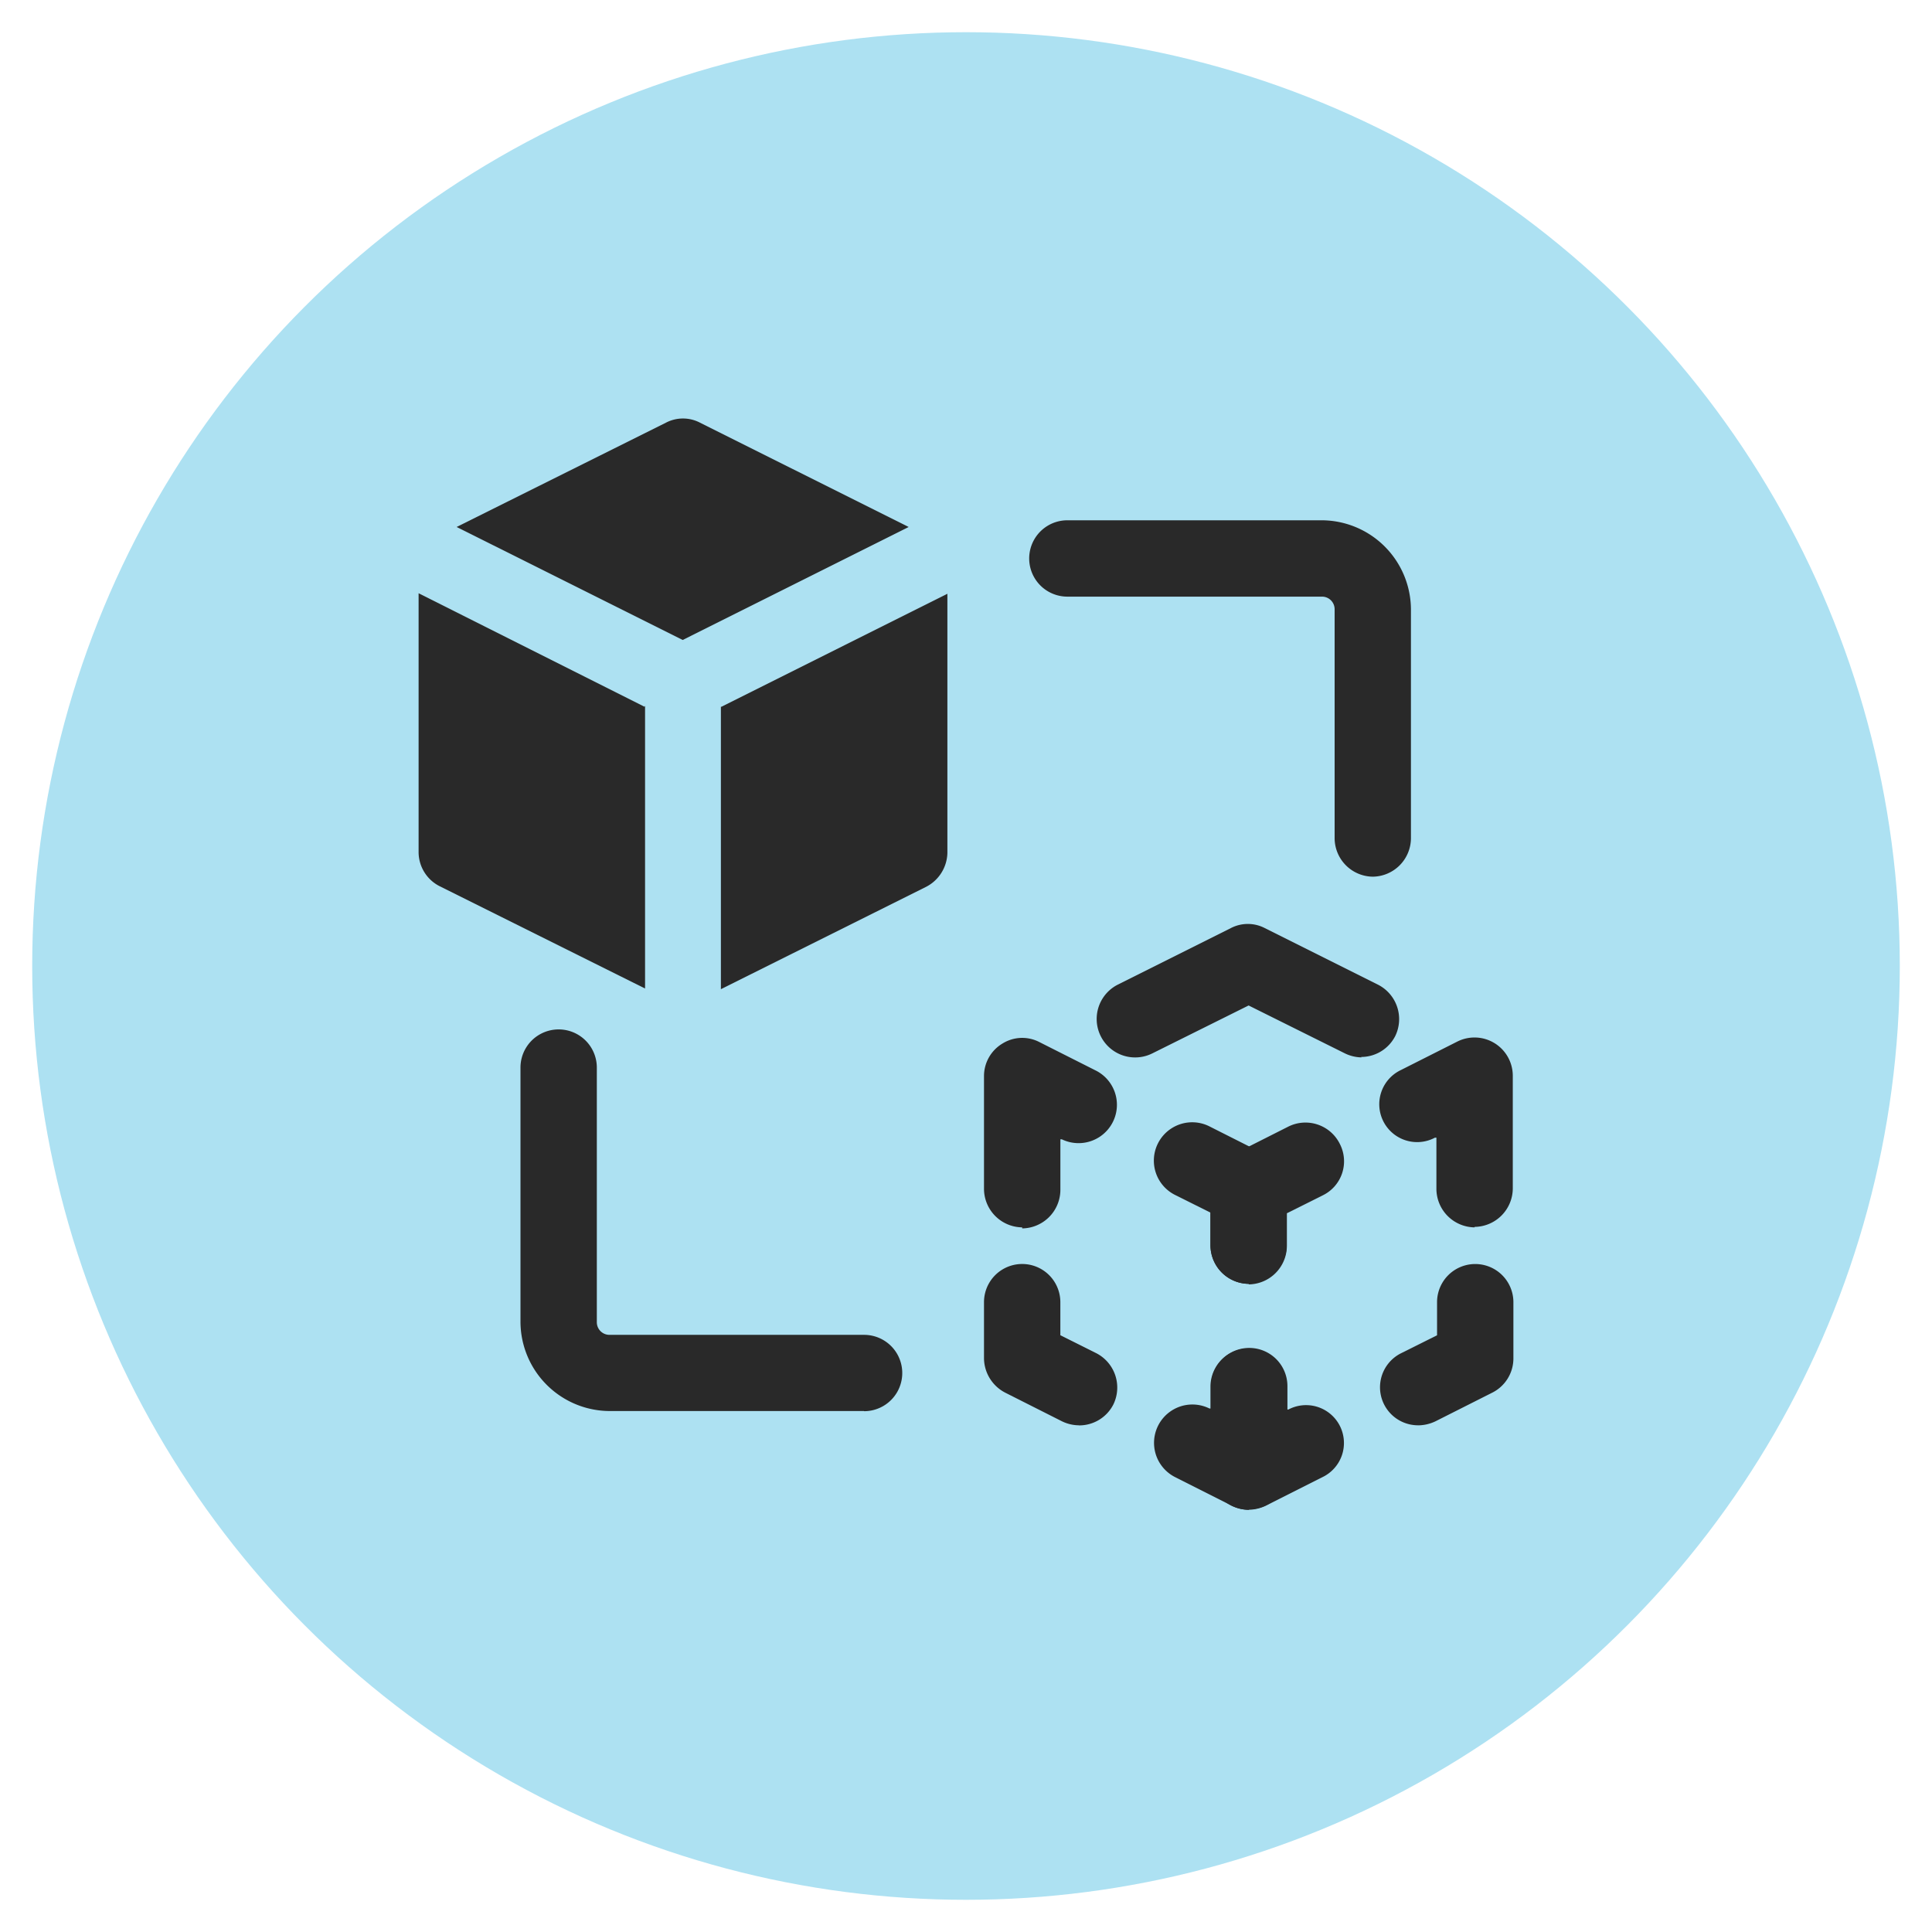 <svg xmlns="http://www.w3.org/2000/svg" xmlns:xlink="http://www.w3.org/1999/xlink" width="60" height="60" viewBox="0 0 60 60"><defs><clipPath id="clip-simulation-modeling"><rect width="60" height="60"></rect></clipPath></defs><g id="simulation-modeling" clip-path="url(#clip-simulation-modeling)"><circle id="Ellipse_9" data-name="Ellipse 9" cx="29" cy="29" r="29" transform="translate(1 1)" fill="#ade1f2"></circle><g id="Group_3419" data-name="Group 3419" transform="translate(2.793 -2.325)"><path id="Path_1905" data-name="Path 1905" d="M17.224,33.15l-7.017-3.525v8.044a1.189,1.189,0,0,0,.664,1.059L17.24,41.9V33.117Z" transform="translate(0 -8.876)" fill="#292929"></path><path id="Path_1906" data-name="Path 1906" d="M20.349,22.2l7.017-3.509-6.479-3.239a1.144,1.144,0,0,0-1.059,0l-6.5,3.239Z" transform="translate(-1.94)" fill="#292929"></path><path id="Path_1907" data-name="Path 1907" d="M34.957,33.177v8.771l6.37-3.177a1.216,1.216,0,0,0,.664-1.059V29.668l-7.017,3.509Z" transform="translate(-15.362 -8.903)" fill="#292929"></path><path id="Path_1908" data-name="Path 1908" d="M76.228,77.968a1.2,1.2,0,0,1-1.185-1.185V75.029a1.189,1.189,0,0,1,.664-1.059l1.754-.885a1.19,1.19,0,0,1,1.6.538,1.176,1.176,0,0,1-.538,1.6l-1.107.553V76.8a1.2,1.2,0,0,1-1.185,1.185Z" transform="translate(-40.244 -35.772)" fill="#292929"></path><path id="Path_1909" data-name="Path 1909" d="M76.228,96.47a1.221,1.221,0,0,1-.616-.173,1.206,1.206,0,0,1-.569-1.012V92.646a1.185,1.185,0,1,1,2.371,0v.711h.047a1.176,1.176,0,1,1,1.058,2.1l-1.754.885a1.271,1.271,0,0,1-.522.126Z" transform="translate(-40.244 -47.257)" fill="#292929"></path><path id="Path_1910" data-name="Path 1910" d="M90.1,89.555a1.181,1.181,0,0,1-.522-2.243l1.107-.553V85.732a1.185,1.185,0,0,1,2.371,0v1.754a1.189,1.189,0,0,1-.664,1.059l-1.754.885a1.271,1.271,0,0,1-.522.126Z" transform="translate(-48.849 -42.966)" fill="#292929"></path><path id="Path_1911" data-name="Path 1911" d="M91.826,71.9a1.2,1.2,0,0,1-1.185-1.185v-1.6h-.047a1.176,1.176,0,1,1-1.058-2.1l1.754-.885a1.189,1.189,0,0,1,1.723,1.059V70.7a1.2,1.2,0,0,1-1.185,1.185Z" transform="translate(-48.825 -31.458)" fill="#292929"></path><path id="Path_1912" data-name="Path 1912" d="M73.34,77.956a1.2,1.2,0,0,1-1.185-1.185V75.744l-1.107-.553a1.191,1.191,0,0,1,1.058-2.134l1.754.885A1.216,1.216,0,0,1,74.524,75v1.754a1.2,1.2,0,0,1-1.185,1.185Z" transform="translate(-37.356 -35.76)" fill="#292929"></path><path id="Path_1913" data-name="Path 1913" d="M73.367,96.446a1.217,1.217,0,0,1-.522-.126l-1.754-.885A1.191,1.191,0,0,1,72.149,93.3H72.2v-.695a1.185,1.185,0,0,1,2.371,0v2.639A1.176,1.176,0,0,1,74,96.258a1.247,1.247,0,0,1-.616.173Z" transform="translate(-37.382 -47.233)" fill="#292929"></path><path id="Path_1914" data-name="Path 1914" d="M59.44,89.552a1.217,1.217,0,0,1-.522-.126l-1.754-.885a1.216,1.216,0,0,1-.664-1.059V85.728a1.185,1.185,0,1,1,2.371,0v1.027l1.107.553a1.2,1.2,0,0,1,.538,1.6,1.191,1.191,0,0,1-1.059.647Z" transform="translate(-28.734 -42.963)" fill="#292929"></path><path id="Path_1915" data-name="Path 1915" d="M57.685,71.914A1.2,1.2,0,0,1,56.5,70.728V67.22a1.176,1.176,0,0,1,.569-1.012,1.16,1.16,0,0,1,1.154-.047l1.754.885a1.191,1.191,0,0,1-1.058,2.134h-.047v1.581a1.2,1.2,0,0,1-1.185,1.185Z" transform="translate(-28.734 -31.472)" fill="#292929"></path><path id="Path_1916" data-name="Path 1916" d="M73.963,60.844a1.217,1.217,0,0,1-.522-.126l-2.987-1.486-2.987,1.486a1.194,1.194,0,0,1-1.074-2.134L69.9,56.83a1.144,1.144,0,0,1,1.059,0l3.509,1.754a1.2,1.2,0,0,1,.538,1.6,1.191,1.191,0,0,1-1.059.647Z" transform="translate(-34.47 -25.681)" fill="#292929"></path><path id="Path_1917" data-name="Path 1917" d="M70.875,34.727a1.2,1.2,0,0,1-1.185-1.185V26.43a.392.392,0,0,0-.4-.4h-7.9a1.185,1.185,0,0,1,0-2.371h7.9A2.78,2.78,0,0,1,72.06,26.43v7.112A1.2,1.2,0,0,1,70.875,34.727Z" transform="translate(-31.035 -5.176)" fill="#292929"></path><path id="Path_1918" data-name="Path 1918" d="M29.211,77.185h-7.9a2.78,2.78,0,0,1-2.766-2.766v-7.9a1.185,1.185,0,1,1,2.371,0v7.9a.392.392,0,0,0,.4.4h7.9a1.185,1.185,0,1,1,0,2.371Z" transform="translate(-5.174 -31.039)" fill="#292929"></path></g></g></svg>